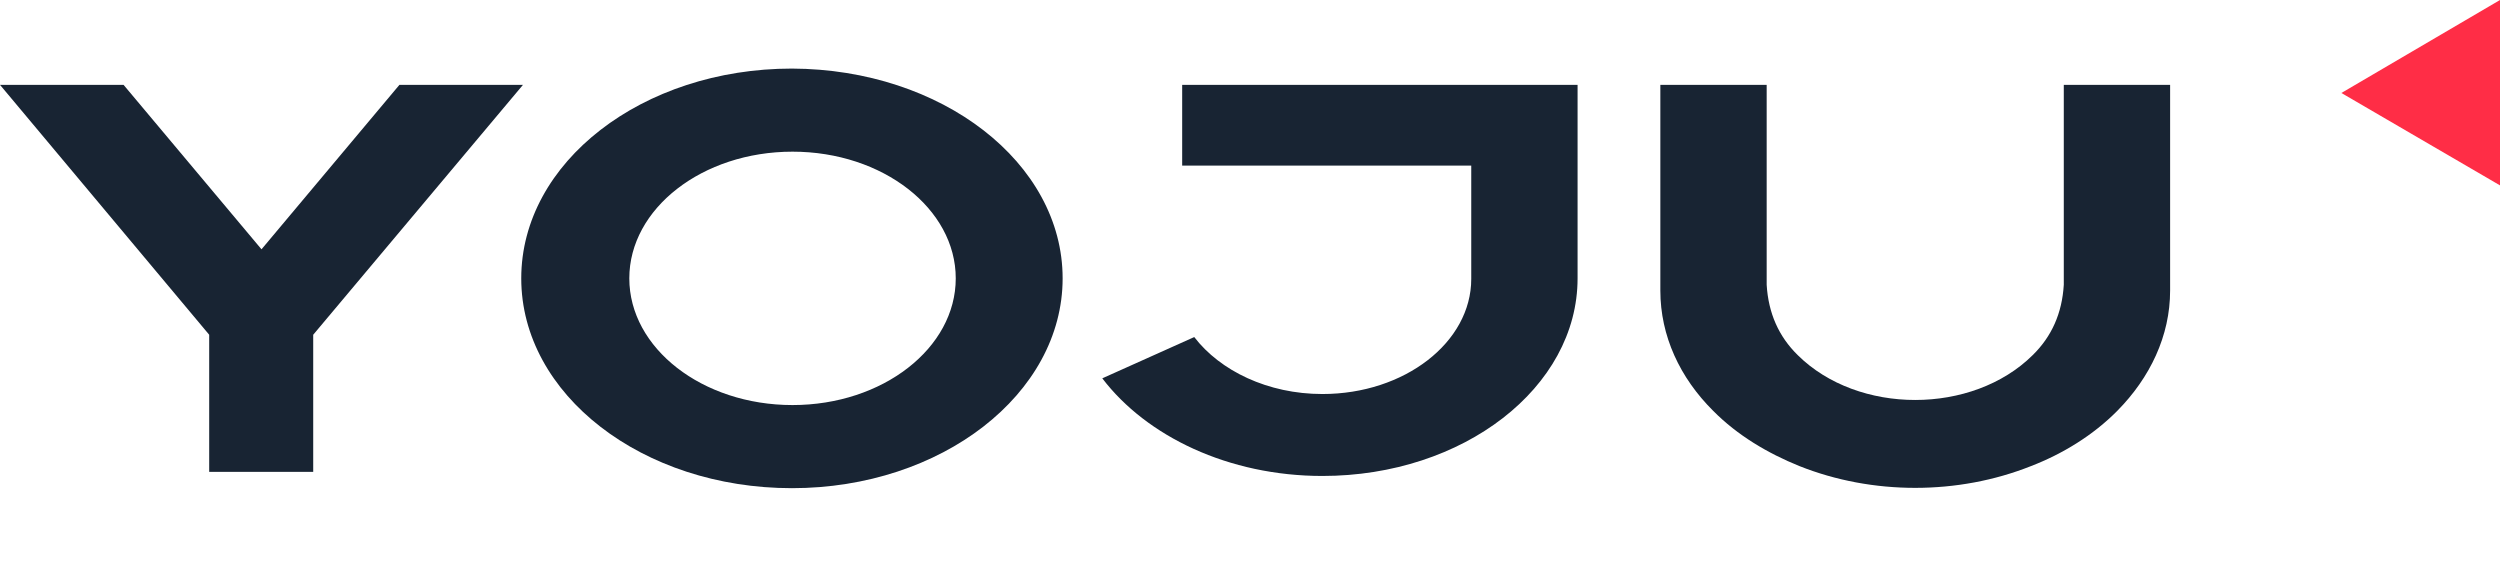 <svg width="130" height="30" viewBox="0 0 130 30" fill="none" xmlns="http://www.w3.org/2000/svg">
<path d="M16.287 17.407V24.538H10.878V17.407L0 4.412H6.425L13.598 12.964L20.77 4.412H27.195L16.287 17.407Z" fill="#182433"/>
<path d="M55.257 14.475C55.257 20.489 48.951 25.385 41.181 25.385C33.411 25.385 27.105 20.519 27.105 14.475C27.105 8.431 33.411 3.566 41.181 3.566C48.981 3.596 55.257 8.462 55.257 14.475ZM49.699 14.475C49.699 10.849 45.903 7.887 41.211 7.887C36.519 7.887 32.724 10.849 32.724 14.475C32.724 18.102 36.519 21.063 41.211 21.063C45.903 21.063 49.699 18.102 49.699 14.475Z" fill="#182433"/>
<path d="M82.034 4.412V14.475C82.034 20.157 76.087 24.75 68.765 24.75C63.894 24.75 59.62 22.695 57.319 19.673L62.101 17.527C63.446 19.28 65.926 20.489 68.765 20.489C73.039 20.489 76.505 17.799 76.505 14.505V8.613H61.473V4.412H82.034Z" fill="#182433"/>
<path d="M112.846 4.412V15.11C112.846 17.467 111.8 19.643 110.097 21.365C108.841 22.635 107.257 23.602 105.614 24.236C101.818 25.747 97.365 25.747 93.57 24.236C91.926 23.572 90.343 22.635 89.087 21.365C87.354 19.643 86.338 17.467 86.338 15.11V4.412H91.867V14.808C91.956 16.288 92.494 17.497 93.48 18.464C96.618 21.577 102.565 21.577 105.703 18.464C106.69 17.497 107.228 16.288 107.317 14.808V4.412H112.846Z" fill="#182433"/>
<path d="M121.752 4.835L130 9.64V0L121.752 4.835Z" fill="#FF2D46"/>
</svg>
